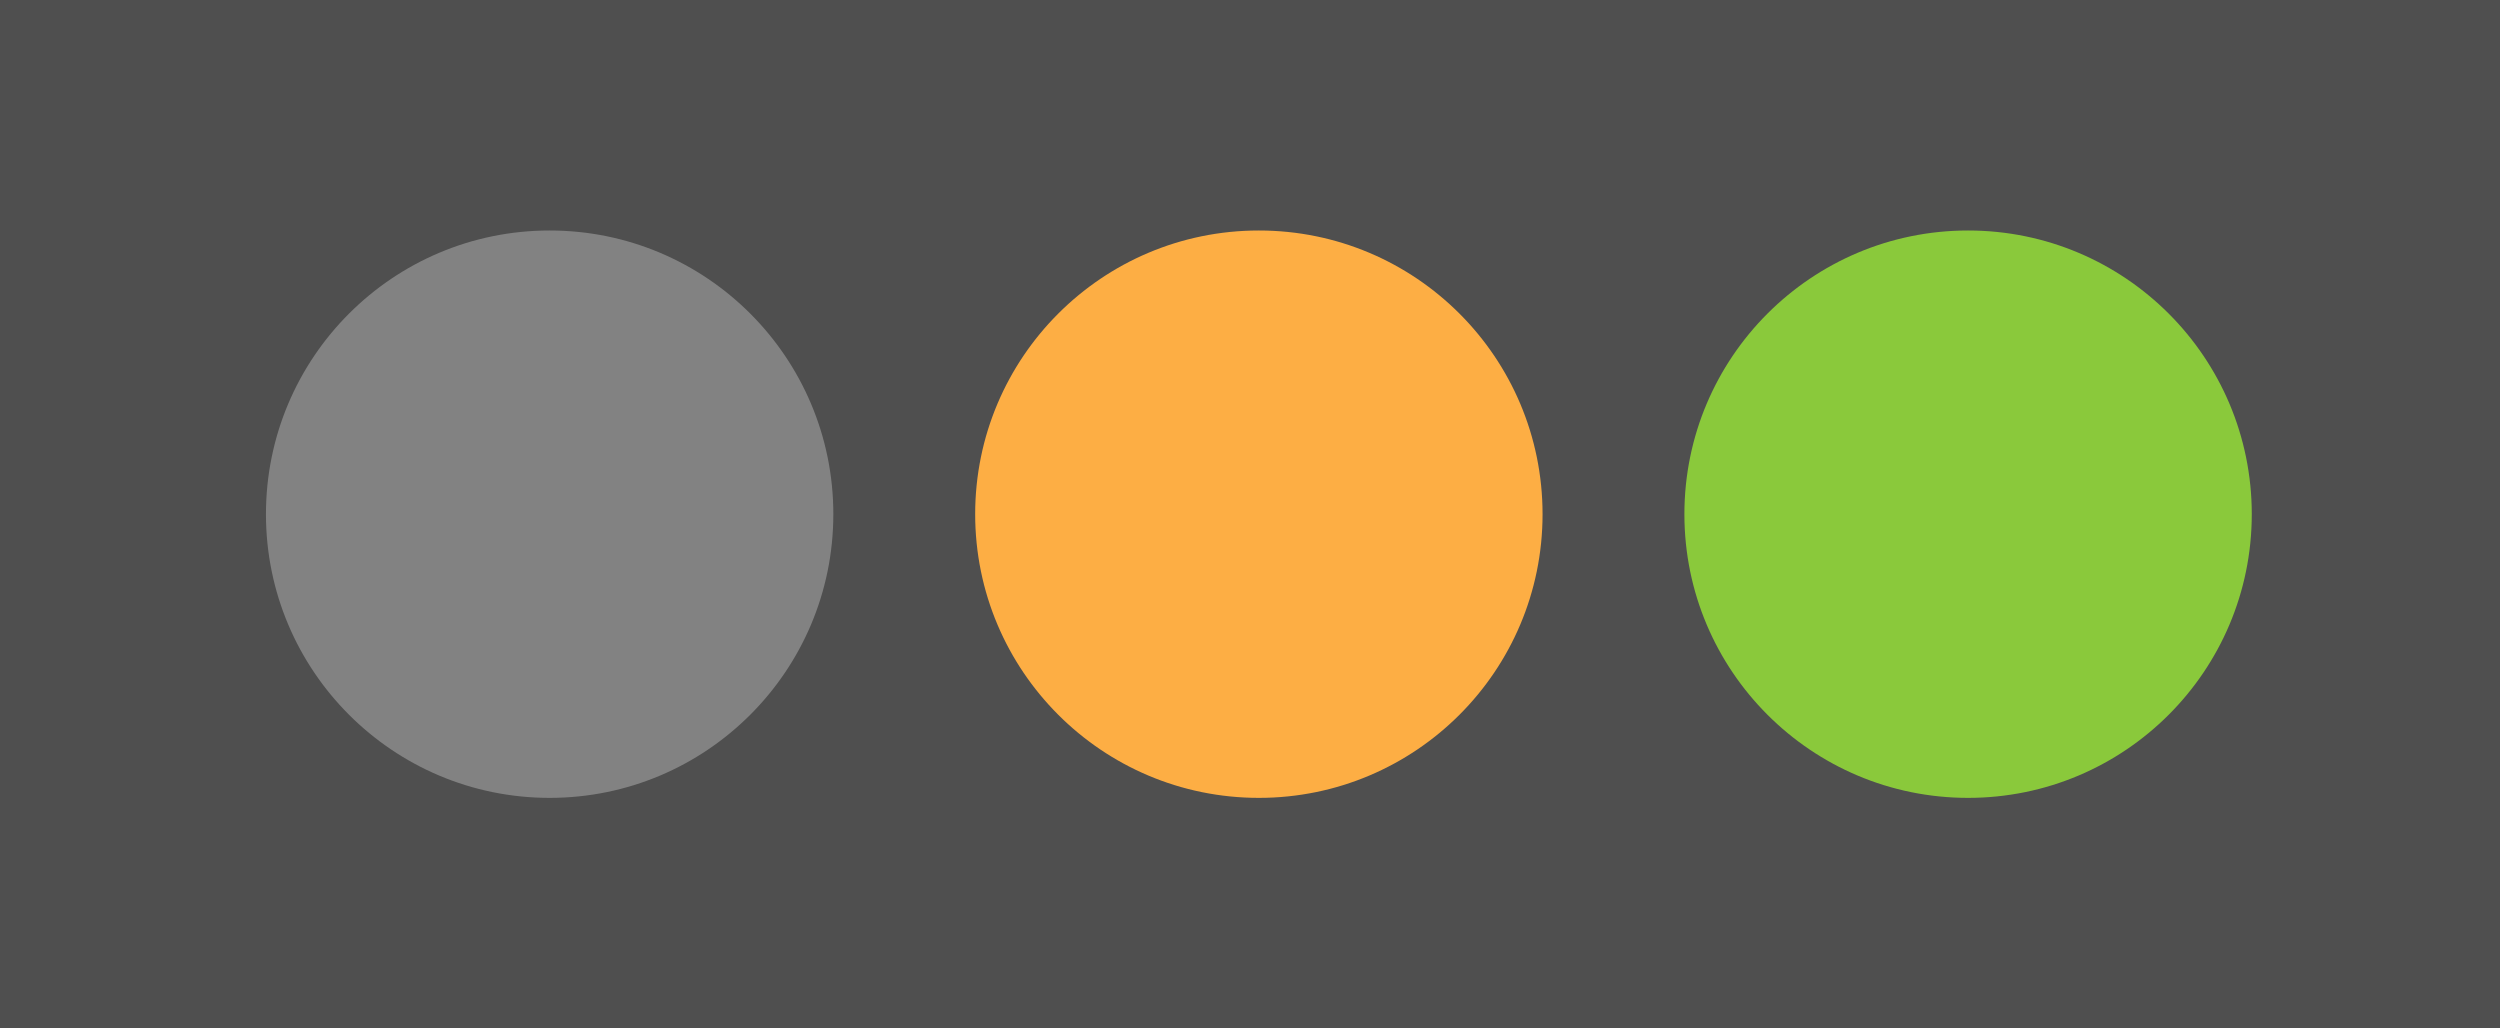 <svg width="141" height="58" viewBox="0 0 141 58" fill="none" xmlns="http://www.w3.org/2000/svg">
<rect y="58" width="58" height="141" transform="rotate(-90 0 58)" fill="#4F4F4F"/>
<circle cx="31" cy="29" r="16" transform="rotate(-90 31 29)" fill="#828282"/>
<circle cx="71" cy="29" r="16" transform="rotate(-90 71 29)" fill="#FDAE44"/>
<circle cx="111" cy="29" r="16" transform="rotate(-90 111 29)" fill="#8AC93B"/>
</svg>
